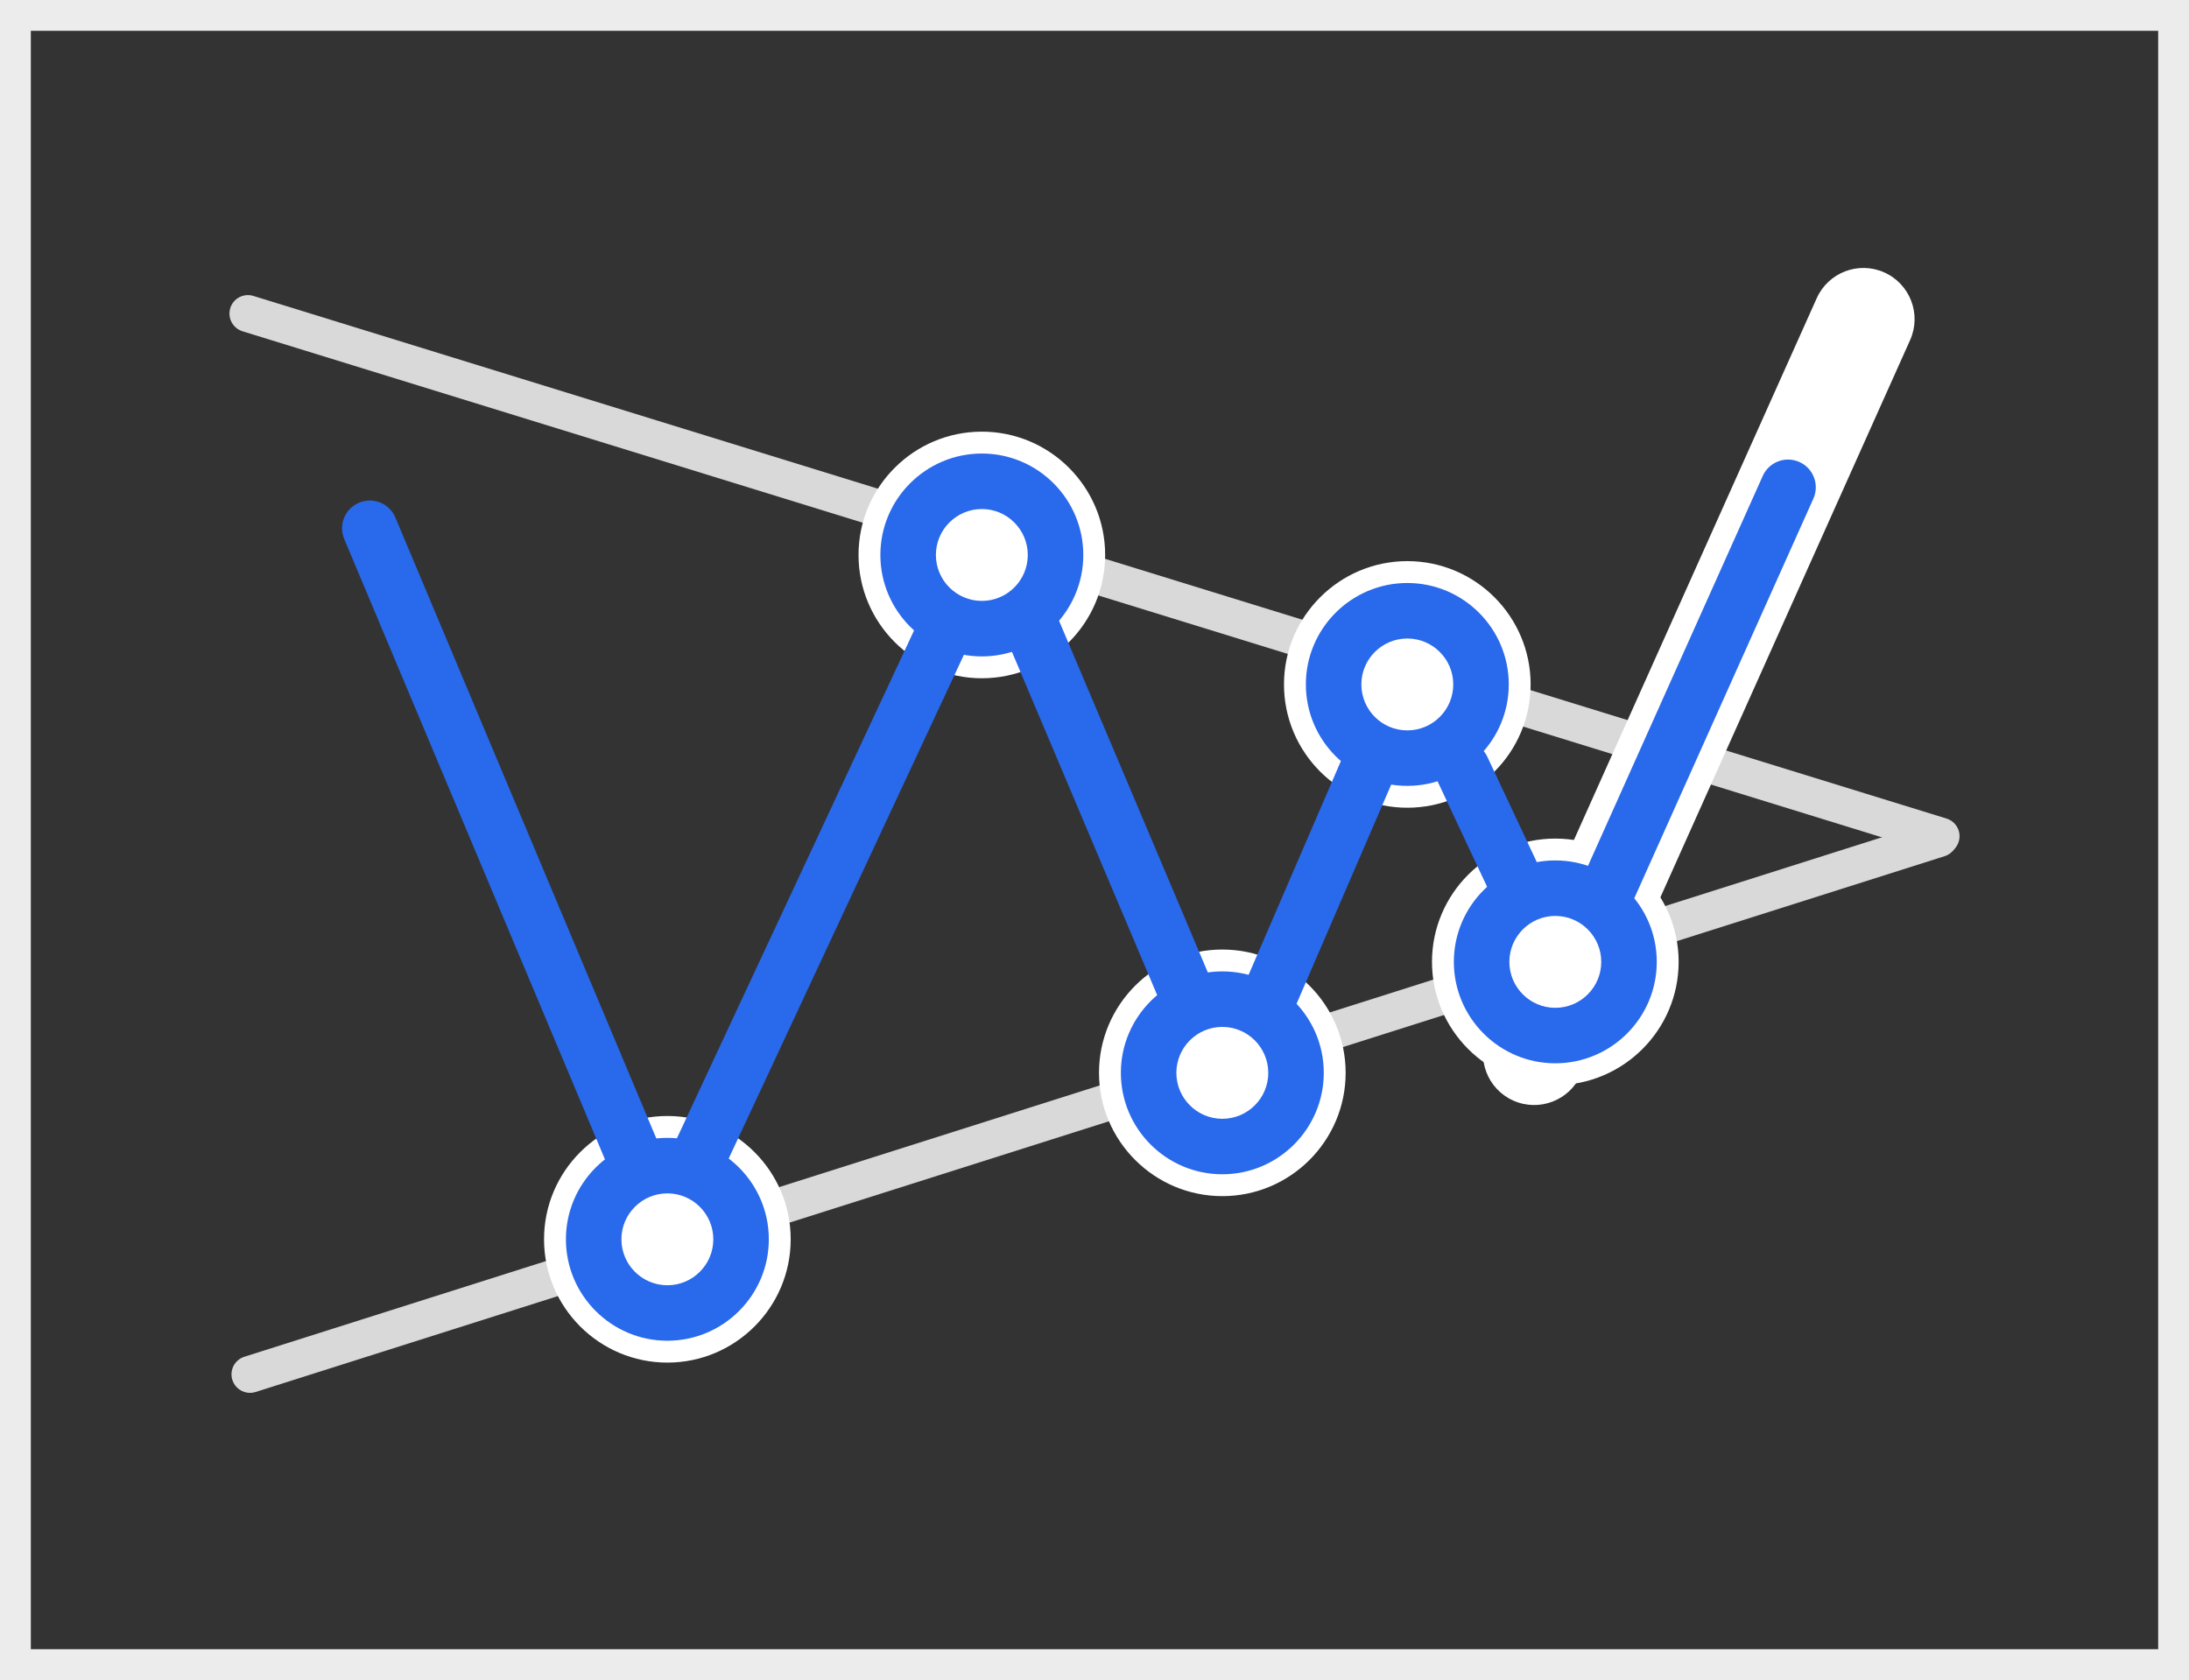 <?xml version="1.0" encoding="utf-8"?>
<!-- Generator: Adobe Illustrator 16.0.0, SVG Export Plug-In . SVG Version: 6.00 Build 0)  -->
<!DOCTYPE svg PUBLIC "-//W3C//DTD SVG 1.1//EN" "http://www.w3.org/Graphics/SVG/1.1/DTD/svg11.dtd">
<svg version="1.1" id="Layer_1" xmlns="http://www.w3.org/2000/svg" xmlns:xlink="http://www.w3.org/1999/xlink" x="0px" y="0px"
	 width="142px" height="109px" viewBox="0 0 142 109" enable-background="new 0 0 142 109" xml:space="preserve">
<rect x="0" y="0" width="142" height="109" fill="#333333" stroke="none"/>
<path fill="#EDECED" d="M140,2v105H2V2H140 M142,0H0v109h142V0L142,0z"/>
<g>
	<path fill="#D9D9D9" d="M127.062,54.607c0.196-0.633-0.158-1.303-0.792-1.499L16.437,19.2c-0.632-0.196-1.305,0.159-1.5,0.792
		c-0.157,0.513,0.044,1.049,0.462,1.34c0.099,0.068,0.21,0.123,0.331,0.161l109.834,33.909
		C126.197,55.596,126.868,55.24,127.062,54.607z"/>
	<g id="Shape_4_copy_170_3_">
		<g>
			<path fill="#FFFFFF" d="M63.692,28.006c-4.411,0-8,3.589-8,8s3.589,8,8,8s7.999-3.588,7.999-8S68.104,28.006,63.692,28.006z"/>
		</g>
	</g>
	<g id="Shape_4_copy_171_3_">
		<g>
			<path fill="#FFFFFF" d="M91.292,36.406c-4.411,0-8,3.589-8,8c0,4.413,3.589,8,8,8s8-3.587,8-8
				C99.292,39.995,95.703,36.406,91.292,36.406z"/>
		</g>
	</g>
	<g id="Shape_233_copy_270_5_">
		<g>
			<path fill="#FFFFFF" d="M122.229,17.673c-1.675-0.747-3.636,0.009-4.382,1.683l-21.36,47.669
				c-0.744,1.675,0.009,3.639,1.683,4.383c1.677,0.746,3.638-0.01,4.384-1.684l21.359-47.669
				C124.657,20.38,123.903,18.419,122.229,17.673z"/>
		</g>
	</g>
	<path fill="#D9D9D9" d="M126.927,54.045c-0.2-0.633-0.873-0.98-1.507-0.781L15.854,88.026c-0.632,0.2-0.981,0.875-0.781,1.507
		c0.163,0.511,0.635,0.837,1.144,0.837c0.121,0,0.243-0.019,0.363-0.057l109.567-34.763
		C126.777,55.351,127.127,54.676,126.927,54.045z"/>
	<g id="Shape_4_copy_169_5_">
		<g>
			<path fill="#FFFFFF" d="M43.292,72.406c-4.412,0-8,3.589-8,8c0,4.412,3.588,8,8,8s8-3.588,8-8
				C51.292,75.995,47.704,72.406,43.292,72.406z"/>
		</g>
	</g>
	<g id="Shape_4_copy_172_5_">
		<g>
			<path fill="#FFFFFF" d="M79.292,61.606c-4.411,0-8,3.589-8,8s3.589,8,8,8s8-3.589,8-8S83.703,61.606,79.292,61.606z"/>
		</g>
	</g>
	<g id="Shape_4_copy_173_5_">
		<g>
			<path fill="#FFFFFF" d="M100.892,54.407c-4.409,0-7.999,3.588-7.999,7.999c0,4.412,3.59,7.999,7.999,7.999
				c4.412,0,8.001-3.587,8.001-7.999C108.893,57.995,105.304,54.407,100.892,54.407z"/>
		</g>
	</g>
	<g id="Shape_233_copy_249_1_">
		<g>
			<path fill="#2969EB" d="M89.601,47.907c-0.908-0.404-1.972,0.005-2.376,0.913l-6.523,15.112
				c-0.404,0.908,0.005,1.972,0.913,2.376s1.973-0.005,2.376-0.913l6.524-15.112C90.918,49.375,90.509,48.312,89.601,47.907z"/>
		</g>
	</g>
	<g id="Shape_233_copy_250_1_">
		<g>
			<path fill="#2969EB" d="M42.833,74.475L25.634,33.543c-0.404-0.909-1.468-1.317-2.377-0.914
				c-0.908,0.404-1.316,1.468-0.913,2.377l17.2,40.932c0.403,0.908,1.468,1.317,2.376,0.913S43.237,75.383,42.833,74.475z"/>
		</g>
	</g>
	<g id="Shape_233_copy_251_1_">
		<g>
			<path fill="#2969EB" d="M100.007,56.604l-3.504-7.461c-0.404-0.908-1.468-1.317-2.376-0.913
				c-0.909,0.404-1.317,1.468-0.913,2.376l3.504,7.461c0.403,0.908,1.468,1.317,2.376,0.913
				C100.002,58.576,100.411,57.512,100.007,56.604z"/>
		</g>
	</g>
	<g id="Shape_233_copy_270_1_">
		<g>
			<path fill="#2969EB" d="M116.722,29.972c-0.908-0.404-1.972,0.005-2.376,0.913l-11.582,25.848
				c-0.403,0.908,0.005,1.973,0.913,2.376c0.909,0.404,1.973-0.005,2.377-0.913l11.581-25.848
				C118.039,31.439,117.63,30.376,116.722,29.972z"/>
		</g>
	</g>
	<g id="Shape_233_copy_252_1_">
		<g>
			<path fill="#2969EB" d="M62.065,39.146c-0.908-0.404-1.973,0.005-2.376,0.913L43.501,74.732
				c-0.404,0.908,0.005,1.973,0.913,2.376c0.908,0.404,1.973-0.005,2.376-0.913l16.188-34.674
				C63.383,40.613,62.974,39.549,62.065,39.146z"/>
		</g>
	</g>
	<g id="Shape_233_copy_253_1_">
		<g>
			<path fill="#2969EB" d="M78.708,63.933l-10.317-24.39c-0.404-0.909-1.468-1.317-2.376-0.913
				c-0.908,0.403-1.317,1.468-0.914,2.376l10.317,24.39c0.404,0.908,1.468,1.317,2.376,0.913S79.111,64.841,78.708,63.933z"/>
		</g>
	</g>
	<g id="Shape_4_copy_169_1_">
		<g>
			<path fill="#2969EB" d="M43.292,73.825c-3.629,0-6.581,2.952-6.581,6.581c0,3.63,2.952,6.581,6.581,6.581
				s6.581-2.951,6.581-6.581C49.873,76.777,46.921,73.825,43.292,73.825z M43.292,83.388c-1.645,0-2.981-1.337-2.981-2.981
				c0-1.644,1.337-2.981,2.981-2.981s2.981,1.338,2.981,2.981C46.273,82.051,44.937,83.388,43.292,83.388z"/>
		</g>
	</g>
	<g id="Shape_4_copy_170_1_">
		<g>
			<path fill="#2969EB" d="M63.692,29.425c-3.629,0-6.582,2.953-6.582,6.582s2.953,6.581,6.582,6.581s6.581-2.952,6.581-6.581
				S67.321,29.425,63.692,29.425z M63.692,38.987c-1.645,0-2.981-1.337-2.981-2.98c0-1.645,1.337-2.981,2.981-2.981
				c1.644,0,2.98,1.337,2.98,2.981C66.673,37.65,65.336,38.987,63.692,38.987z"/>
		</g>
	</g>
	<g id="Shape_4_copy_171_1_">
		<g>
			<path fill="#2969EB" d="M91.292,37.825c-3.629,0-6.581,2.952-6.581,6.581c0,3.63,2.952,6.581,6.581,6.581
				s6.581-2.951,6.581-6.581C97.873,40.777,94.921,37.825,91.292,37.825z M91.292,47.388c-1.645,0-2.981-1.337-2.981-2.981
				c0-1.644,1.337-2.981,2.981-2.981s2.981,1.338,2.981,2.981C94.273,46.051,92.937,47.388,91.292,47.388z"/>
		</g>
	</g>
	<g id="Shape_4_copy_172_1_">
		<g>
			<path fill="#2969EB" d="M79.292,63.025c-3.629,0-6.581,2.952-6.581,6.581s2.952,6.581,6.581,6.581s6.581-2.952,6.581-6.581
				S82.921,63.025,79.292,63.025z M79.292,72.588c-1.645,0-2.981-1.337-2.981-2.981s1.337-2.981,2.981-2.981
				s2.981,1.337,2.981,2.981S80.937,72.588,79.292,72.588z"/>
		</g>
	</g>
	<g id="Shape_4_copy_173_1_">
		<g>
			<path fill="#2969EB" d="M100.892,55.825c-3.628,0-6.581,2.952-6.581,6.581c0,3.63,2.953,6.581,6.581,6.581
				c3.63,0,6.582-2.951,6.582-6.581C107.474,58.777,104.521,55.825,100.892,55.825z M100.892,65.388c-1.644,0-2.98-1.337-2.98-2.981
				c0-1.644,1.337-2.981,2.98-2.981c1.645,0,2.981,1.338,2.981,2.981C103.873,64.051,102.536,65.388,100.892,65.388z"/>
		</g>
	</g>
</g>
</svg>
